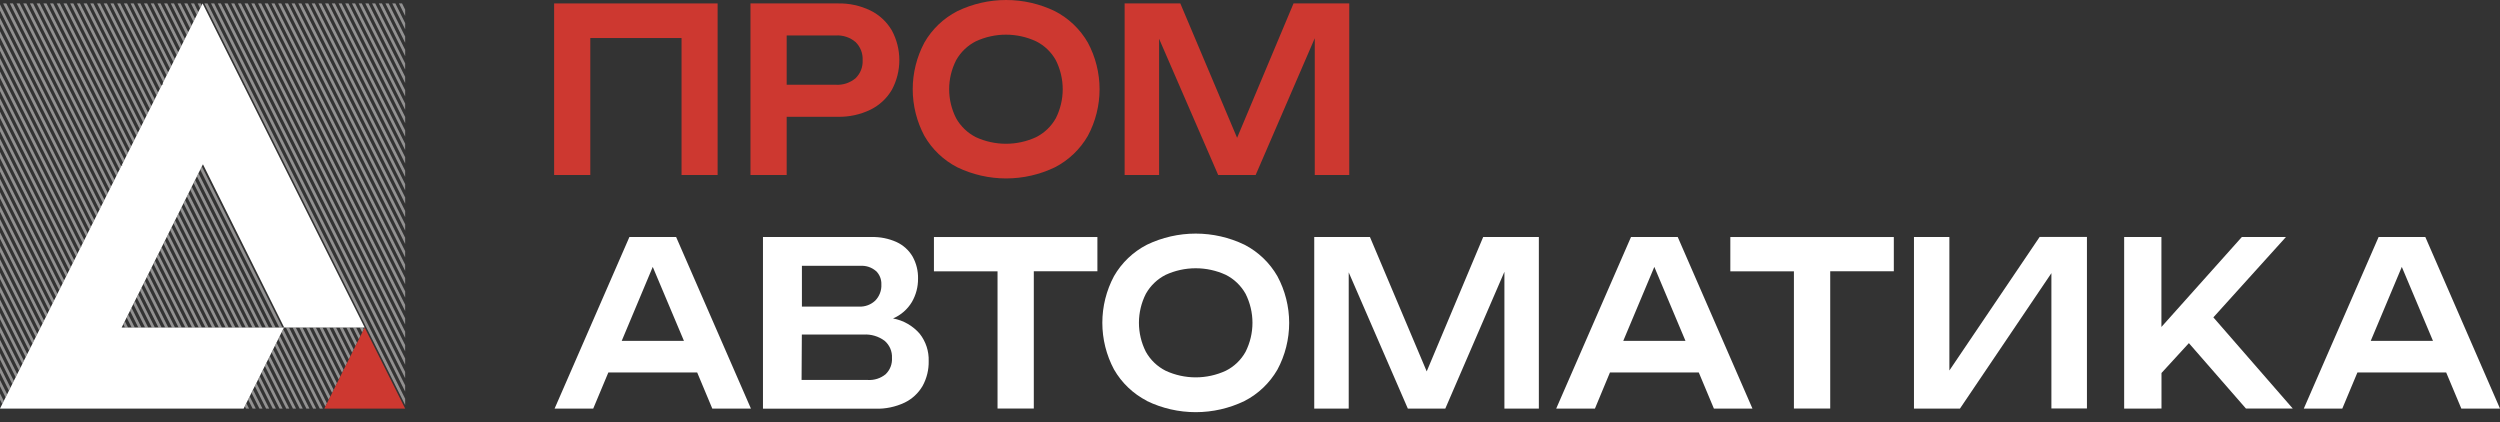 <?xml version="1.0" encoding="UTF-8"?> <svg xmlns="http://www.w3.org/2000/svg" width="148" height="25" viewBox="0 0 148 25" fill="none"><rect x="0" y="0" width="148" height="25" fill="#333333" stroke="none"/><g clip-path="url(#clip0_70_609)"><path d="M32.805 10.36V0.203H42.483V10.36H40.347V2.251H34.946V10.36H32.805Z" fill="#CD3830"></path><path d="M49.596 0.203C50.265 0.187 50.929 0.331 51.532 0.623C52.061 0.884 52.502 1.295 52.799 1.805C53.089 2.344 53.241 2.948 53.241 3.56C53.241 4.173 53.089 4.776 52.799 5.316C52.501 5.825 52.059 6.235 51.53 6.494C50.927 6.785 50.264 6.929 49.596 6.914H46.571V10.36H44.428V0.203H49.596ZM49.482 5.018C49.906 5.043 50.322 4.905 50.648 4.633C50.79 4.495 50.902 4.328 50.974 4.143C51.047 3.959 51.078 3.761 51.068 3.563C51.078 3.364 51.046 3.165 50.974 2.98C50.901 2.795 50.79 2.627 50.648 2.488C50.324 2.213 49.906 2.074 49.482 2.099H46.571V5.018H49.482Z" fill="#CD3830"></path><path d="M56.673 9.904C55.857 9.485 55.181 8.84 54.724 8.045C54.271 7.195 54.033 6.246 54.033 5.282C54.033 4.319 54.271 3.37 54.724 2.52C55.18 1.725 55.857 1.079 56.673 0.661C57.574 0.226 58.561 0 59.562 0C60.562 0 61.55 0.226 62.451 0.661C63.265 1.081 63.942 1.726 64.399 2.52C64.856 3.369 65.094 4.318 65.094 5.282C65.094 6.247 64.856 7.196 64.399 8.045C63.941 8.838 63.265 9.484 62.451 9.904C61.55 10.338 60.562 10.563 59.562 10.563C58.562 10.563 57.574 10.338 56.673 9.904ZM61.336 8.12C61.829 7.871 62.236 7.481 62.506 6.999C62.773 6.466 62.913 5.879 62.913 5.282C62.913 4.686 62.773 4.099 62.506 3.566C62.237 3.083 61.83 2.692 61.336 2.445C60.777 2.186 60.169 2.052 59.553 2.052C58.937 2.052 58.328 2.186 57.77 2.445C57.277 2.694 56.871 3.085 56.602 3.566C56.331 4.098 56.19 4.686 56.19 5.282C56.19 5.879 56.331 6.467 56.602 6.999C56.872 7.479 57.278 7.87 57.77 8.12C58.329 8.378 58.937 8.511 59.553 8.511C60.168 8.511 60.777 8.378 61.336 8.12Z" fill="#CD3830"></path><path d="M73.236 8.16L76.577 0.203H79.876V10.36H77.834V2.263L74.335 10.36H72.117L68.618 2.295V10.36H66.578V0.203H69.875L73.236 8.16Z" fill="#CD3830"></path><path d="M44.455 24.189H42.168L41.272 22.048H36.015L35.119 24.189H32.832L37.26 14.032H40.027L44.455 24.189ZM38.643 15.8L36.806 20.179H40.489L38.643 15.8Z" fill="white"></path><path d="M45.168 14.032H51.587C52.099 14.018 52.609 14.119 53.077 14.33C53.471 14.511 53.801 14.809 54.022 15.183C54.248 15.586 54.36 16.042 54.348 16.503C54.352 16.984 54.227 17.457 53.987 17.874C53.727 18.31 53.335 18.653 52.868 18.853C53.482 18.965 54.039 19.285 54.447 19.757C54.81 20.218 54.998 20.793 54.978 21.379C54.989 21.89 54.865 22.395 54.62 22.843C54.371 23.274 53.999 23.62 53.551 23.836C53.012 24.09 52.421 24.213 51.826 24.195H45.168M51.378 22.494C51.759 22.517 52.135 22.396 52.43 22.154C52.559 22.029 52.659 21.879 52.724 21.712C52.788 21.546 52.816 21.367 52.805 21.189C52.815 20.997 52.78 20.807 52.705 20.631C52.629 20.456 52.514 20.299 52.369 20.175C52.009 19.907 51.566 19.776 51.118 19.806H47.469L47.453 22.494H51.378ZM51.852 16.041C51.602 15.826 51.278 15.717 50.948 15.737H47.473V18.151H50.863C51.036 18.159 51.209 18.131 51.371 18.071C51.534 18.011 51.683 17.919 51.81 17.801C51.934 17.675 52.031 17.524 52.094 17.359C52.158 17.194 52.186 17.017 52.177 16.84C52.183 16.69 52.157 16.541 52.101 16.402C52.045 16.264 51.96 16.138 51.852 16.035V16.041Z" fill="white"></path><path d="M55.289 14.032H64.966V16.059H61.201V24.185H59.054V16.063H55.289V14.032Z" fill="white"></path><path d="M67.897 23.731C67.082 23.312 66.405 22.666 65.949 21.872C65.495 21.022 65.258 20.073 65.258 19.109C65.258 18.146 65.495 17.197 65.949 16.347C66.406 15.553 67.082 14.907 67.897 14.488C68.799 14.054 69.786 13.829 70.786 13.829C71.787 13.829 72.774 14.054 73.675 14.488C74.491 14.91 75.168 15.558 75.624 16.355C76.08 17.204 76.319 18.153 76.319 19.117C76.319 20.081 76.08 21.031 75.624 21.88C75.167 22.674 74.49 23.32 73.675 23.739C72.775 24.174 71.787 24.4 70.786 24.4C69.786 24.4 68.798 24.174 67.897 23.739V23.731ZM72.57 21.947C73.064 21.699 73.471 21.308 73.738 20.826C74.006 20.293 74.146 19.705 74.146 19.109C74.146 18.513 74.006 17.926 73.738 17.393C73.469 16.912 73.063 16.521 72.57 16.272C72.011 16.014 71.403 15.881 70.787 15.881C70.172 15.881 69.563 16.014 69.004 16.272C68.512 16.522 68.105 16.912 67.835 17.393C67.565 17.925 67.425 18.513 67.425 19.109C67.425 19.706 67.565 20.294 67.835 20.826C68.104 21.308 68.511 21.698 69.004 21.947C69.563 22.206 70.171 22.34 70.787 22.34C71.403 22.34 72.012 22.206 72.57 21.947Z" fill="white"></path><path d="M84.461 21.987L87.804 14.032H91.1V24.189H89.061V16.09L85.562 24.189H83.344L79.844 16.124V24.189H77.803V14.032H81.101L84.461 21.987Z" fill="white"></path><path d="M103.746 24.189H101.463L100.567 22.048H95.31L94.42 24.189H92.127L96.555 14.032H99.322L103.746 24.189ZM97.936 15.8L96.097 20.179H99.78L97.936 15.8Z" fill="white"></path><path d="M102.436 14.032H112.114V16.059H108.349V24.185H106.2V16.063H102.436V14.032Z" fill="white"></path><path d="M115.403 21.933L120.747 14.026H123.547V24.183H121.443V16.171L116.029 24.189H113.307V14.032H115.403V21.933Z" fill="white"></path><path d="M148 24.189H145.711L144.813 22.048H139.56L138.664 24.189H136.385L140.813 14.032H143.58L148 24.189ZM142.187 15.8L140.348 20.179H144.032L142.187 15.8Z" fill="white"></path><path d="M125.75 24.189V14.032H127.956V19.356L132.716 14.032H135.327L131.031 18.788L135.733 24.187H132.961L129.582 20.313L127.96 22.082V24.187L125.75 24.189Z" fill="white"></path><path d="M23.986 0.574V0.945L23.615 0.203H23.802L23.986 0.574Z" fill="#929191"></path><path d="M23.987 1.371V1.738L23.221 0.203H23.405L23.987 1.371Z" fill="#929191"></path><path d="M23.986 2.163V2.534L22.82 0.203H23.007L23.986 2.163Z" fill="#929191"></path><path d="M23.987 2.956V3.327L22.426 0.203H22.612L23.987 2.956Z" fill="#929191"></path><path d="M23.986 3.753V4.12L22.027 0.203H22.212L23.986 3.753Z" fill="#929191"></path><path d="M23.985 4.546V4.917L21.629 0.203H21.815L23.985 4.546Z" fill="#929191"></path><path d="M23.986 5.342V5.709L21.232 0.203H21.417L23.986 5.342Z" fill="#929191"></path><path d="M23.986 6.135V6.504L20.836 0.203H21.023L23.986 6.135Z" fill="#929191"></path><path d="M23.987 6.928V7.297L20.439 0.203H20.626L23.987 6.928Z" fill="#929191"></path><path d="M23.986 7.723V8.091L20.043 0.203H20.227L23.986 7.723Z" fill="#929191"></path><path d="M23.985 8.517V8.886L19.643 0.203H19.829L23.985 8.517Z" fill="#929191"></path><path d="M23.986 9.31V9.681L19.248 0.203H19.435L23.986 9.31Z" fill="#929191"></path><path d="M23.985 10.105V10.474L18.85 0.203H19.034L23.985 10.105Z" fill="#929191"></path><path d="M23.986 10.899V11.268L18.453 0.203H18.64L23.986 10.899Z" fill="#929191"></path><path d="M23.987 11.694V12.063L18.057 0.203H18.241L23.987 11.694Z" fill="#929191"></path><path d="M23.986 12.489V12.858L17.658 0.203H17.845L23.986 12.489Z" fill="#929191"></path><path d="M23.987 13.282V13.653L17.262 0.203H17.448L23.987 13.282Z" fill="#929191"></path><path d="M23.985 14.076V14.445L16.865 0.203H17.05L23.985 14.076Z" fill="#929191"></path><path d="M23.985 14.871V15.24L16.465 0.203H16.651L23.985 14.871Z" fill="#929191"></path><path d="M23.985 15.666V16.035L16.07 0.203H16.255L23.985 15.666Z" fill="#929191"></path><path d="M23.986 16.461V16.83L15.672 0.203H15.858L23.986 16.461Z" fill="#929191"></path><path d="M23.987 17.253V17.622L15.277 0.203H15.464L23.987 17.253Z" fill="#929191"></path><path d="M23.986 18.048V18.417L14.879 0.203H15.063L23.986 18.048Z" fill="#929191"></path><path d="M23.985 18.843V19.21L14.48 0.203H14.667L23.985 18.843Z" fill="#929191"></path><path d="M23.986 19.636V20.006L14.084 0.203H14.268L23.986 19.636Z" fill="#929191"></path><path d="M23.985 20.428V20.799L13.688 0.203H13.872L23.985 20.428Z" fill="#929191"></path><path d="M23.986 21.225V21.592L13.289 0.203H13.476L23.986 21.225Z" fill="#929191"></path><path d="M23.985 22.018V22.389L12.893 0.203H13.077L23.985 22.018Z" fill="#929191"></path><path d="M23.985 22.814V23.181L12.494 0.203H12.681L23.985 22.814Z" fill="#929191"></path><path d="M23.986 23.607V23.978L12.1 0.203H12.286L23.986 23.607Z" fill="#929191"></path><path d="M11.938 0.31L11.845 0.492L11.701 0.203H11.885L11.938 0.31Z" fill="#929191"></path><path d="M21.538 19.499L21.445 19.684L21.299 19.392H21.483L21.538 19.499Z" fill="#929191"></path><path d="M11.741 0.706L11.647 0.892L11.305 0.203H11.491L11.741 0.706Z" fill="#929191"></path><path d="M21.334 19.899L21.245 20.083L20.896 19.392H21.083L21.334 19.899Z" fill="#929191"></path><path d="M11.543 1.105L11.451 1.29L10.908 0.203H11.093L11.543 1.105Z" fill="#929191"></path><path d="M21.14 20.294L21.047 20.481L20.504 19.392H20.688L21.14 20.294Z" fill="#929191"></path><path d="M11.345 1.5L11.252 1.687L10.51 0.203H10.696L11.345 1.5Z" fill="#929191"></path><path d="M20.941 20.696L20.848 20.88L20.104 19.392H20.29L20.941 20.696Z" fill="#929191"></path><path d="M11.145 1.898L11.052 2.084L10.113 0.203H10.3L11.145 1.898Z" fill="#929191"></path><path d="M20.745 21.091L20.652 21.276L19.709 19.392H19.895L20.745 21.091Z" fill="#929191"></path><path d="M10.945 2.295L10.854 2.48L9.717 0.203H9.901L10.945 2.295Z" fill="#929191"></path><path d="M20.547 21.491L20.456 21.675L19.312 19.392H19.497L20.547 21.491Z" fill="#929191"></path><path d="M10.752 2.693L10.658 2.879L9.32 0.203H9.507L10.752 2.693Z" fill="#929191"></path><path d="M20.343 21.888L20.252 22.072L18.912 19.392H19.099L20.343 21.888Z" fill="#929191"></path><path d="M10.552 3.09L10.459 3.274L8.924 0.203H9.108L10.552 3.09Z" fill="#929191"></path><path d="M20.148 22.285L20.056 22.47L18.516 19.392H18.7L20.148 22.285Z" fill="#929191"></path><path d="M10.35 3.487L10.259 3.672L8.525 0.203H8.71L10.35 3.487Z" fill="#929191"></path><path d="M19.95 22.687L19.859 22.867L18.121 19.392H18.306L19.95 22.687Z" fill="#929191"></path><path d="M10.154 3.883L10.061 4.069L8.129 0.203H8.315L10.154 3.883Z" fill="#929191"></path><path d="M19.754 23.082L19.663 23.267L17.723 19.392H17.909L19.754 23.082Z" fill="#929191"></path><path d="M9.955 4.28L9.861 4.464L7.73 0.203H7.915L9.955 4.28Z" fill="#929191"></path><path d="M19.554 23.477L19.461 23.664L17.326 19.392H17.511L19.554 23.477Z" fill="#929191"></path><path d="M9.757 4.677L9.663 4.862L7.334 0.203H7.521L9.757 4.677Z" fill="#929191"></path><path d="M19.355 23.879L19.261 24.063L16.926 19.392H17.112L19.355 23.879Z" fill="#929191"></path><path d="M9.557 5.077L9.464 5.261L6.936 0.203H7.122L9.557 5.077Z" fill="#929191"></path><path d="M16.717 19.392H16.531L11.855 10.042L11.949 9.855L16.717 19.392Z" fill="#929191"></path><path d="M19.115 24.189H18.93L16.672 19.672L16.765 19.485L19.115 24.189Z" fill="#929191"></path><path d="M9.357 5.472L9.266 5.657L6.539 0.203H6.724L9.357 5.472Z" fill="#929191"></path><path d="M16.319 19.392H16.135L11.658 10.439L11.749 10.253L16.319 19.392Z" fill="#929191"></path><path d="M18.717 24.189H18.535L16.473 20.07L16.564 19.883L18.717 24.189Z" fill="#929191"></path><path d="M9.161 5.871L9.068 6.056L6.141 0.203H6.327L9.161 5.871Z" fill="#929191"></path><path d="M15.923 19.392H15.737L11.459 10.839L11.552 10.652L15.923 19.392Z" fill="#929191"></path><path d="M18.321 24.189H18.137L16.275 20.469L16.369 20.282L18.321 24.189Z" fill="#929191"></path><path d="M8.964 6.267L8.87 6.451L5.746 0.203H5.931L8.964 6.267Z" fill="#929191"></path><path d="M15.523 19.392H15.339L11.262 11.234L11.353 11.05L15.523 19.392Z" fill="#929191"></path><path d="M17.923 24.189H17.739L16.078 20.866L16.169 20.682L17.923 24.189Z" fill="#929191"></path><path d="M8.762 6.666L8.669 6.851L5.346 0.203H5.532L8.762 6.666Z" fill="#929191"></path><path d="M15.129 19.392H14.943L11.065 11.636L11.158 11.449L15.129 19.392Z" fill="#929191"></path><path d="M17.525 24.189H17.341L15.879 21.264L15.972 21.079L17.525 24.189Z" fill="#929191"></path><path d="M8.566 7.062L8.473 7.246L4.951 0.203H5.138L8.566 7.062Z" fill="#929191"></path><path d="M14.732 19.392H14.545L10.865 12.033L10.959 11.846L14.732 19.392Z" fill="#929191"></path><path d="M17.127 24.189H16.945L15.68 21.663L15.771 21.477L17.127 24.189Z" fill="#929191"></path><path d="M8.366 7.459L8.273 7.641L4.553 0.203H4.737L8.366 7.459Z" fill="#929191"></path><path d="M14.335 19.392H14.151L10.67 12.43L10.761 12.246L14.335 19.392Z" fill="#929191"></path><path d="M16.731 24.189H16.547L15.48 22.058L15.574 21.874L16.731 24.189Z" fill="#929191"></path><path d="M8.168 7.856L8.075 8.041L4.156 0.203H4.343L8.168 7.856Z" fill="#929191"></path><path d="M13.936 19.392H13.749L10.469 12.829L10.562 12.645L13.936 19.392Z" fill="#929191"></path><path d="M16.333 24.189H16.149L15.285 22.459V22.457L15.376 22.273L16.333 24.189Z" fill="#929191"></path><path d="M7.969 8.254L7.877 8.436L3.76 0.203H3.944L7.969 8.254Z" fill="#929191"></path><path d="M13.54 19.392H13.355L10.273 13.227L10.365 13.04L13.54 19.392Z" fill="#929191"></path><path d="M15.937 24.189H15.753L15.086 22.855L15.179 22.67L15.937 24.189Z" fill="#929191"></path><path d="M7.769 8.651L7.676 8.834L3.361 0.203H3.546L7.769 8.651Z" fill="#929191"></path><path d="M13.142 19.392H12.957L10.072 13.622L10.164 13.44L13.142 19.392Z" fill="#929191"></path><path d="M15.54 24.189H15.357L14.889 23.252L14.98 23.07L15.54 24.189Z" fill="#929191"></path><path d="M7.573 9.048L7.48 9.233L2.965 0.203H3.151L7.573 9.048Z" fill="#929191"></path><path d="M12.746 19.392H12.559L9.875 14.024L9.966 13.837L12.746 19.392Z" fill="#929191"></path><path d="M15.142 24.189H14.957L14.688 23.652L14.781 23.465L15.142 24.189Z" fill="#929191"></path><path d="M7.373 9.444L7.282 9.628L2.568 0.203H2.753L7.373 9.444Z" fill="#929191"></path><path d="M12.348 19.392H12.163L9.678 14.421L9.771 14.237L12.348 19.392Z" fill="#929191"></path><path d="M14.745 24.189H14.563L14.492 24.049L14.583 23.865L14.745 24.189Z" fill="#929191"></path><path d="M7.174 9.841L7.082 10.028L2.17 0.203H2.356L7.174 9.841Z" fill="#929191"></path><path d="M11.952 19.392H11.765L9.48 14.82L9.572 14.634L11.952 19.392Z" fill="#929191"></path><path d="M6.976 10.236L6.882 10.423L1.773 0.203H1.96L6.976 10.236Z" fill="#929191"></path><path d="M11.556 19.392H11.37L9.281 15.218L9.375 15.033L11.556 19.392Z" fill="#929191"></path><path d="M6.776 10.636L6.685 10.818L1.375 0.203H1.559L6.776 10.636Z" fill="#929191"></path><path d="M11.156 19.392H10.972L9.082 15.613L9.173 15.428L11.156 19.392Z" fill="#929191"></path><path d="M6.58 11.031L6.489 11.218L0.98 0.203H1.167L6.58 11.031Z" fill="#929191"></path><path d="M10.76 19.392H10.574L8.885 16.015L8.978 15.828L10.76 19.392Z" fill="#929191"></path><path d="M6.38 11.431L6.287 11.615L0.582 0.203H0.767L6.38 11.431Z" fill="#929191"></path><path d="M10.362 19.392H10.178L8.688 16.41L8.779 16.225L10.362 19.392Z" fill="#929191"></path><path d="M6.183 11.826L6.089 12.012L0.186 0.203H0.372L6.183 11.826Z" fill="#929191"></path><path d="M9.966 19.392H9.78L8.49 16.809L8.583 16.625L9.966 19.392Z" fill="#929191"></path><path d="M5.983 12.226L5.892 12.41L0 0.627V0.258L5.983 12.226Z" fill="#929191"></path><path d="M9.57 19.393H9.384L8.291 17.207L8.382 17.02L9.57 19.393Z" fill="#929191"></path><path d="M5.786 12.621L5.693 12.805L0 1.419V1.052L5.786 12.621Z" fill="#929191"></path><path d="M9.17 19.392H8.986L8.092 17.604L8.185 17.42L9.17 19.392Z" fill="#929191"></path><path d="M5.585 13.02L5.492 13.205L0 2.216V1.847L5.585 13.02Z" fill="#929191"></path><path d="M8.776 19.392H8.59L7.895 18.002L7.988 17.817L8.776 19.392Z" fill="#929191"></path><path d="M5.387 13.416L5.296 13.6L0 3.009V2.644L5.387 13.416Z" fill="#929191"></path><path d="M8.374 19.392H8.19L7.695 18.399L7.785 18.214L8.374 19.392Z" fill="#929191"></path><path d="M5.188 13.815L5.097 13.997L0 3.802V3.435L5.188 13.815Z" fill="#929191"></path><path d="M7.981 19.392H7.796L7.498 18.796L7.589 18.613L7.981 19.392Z" fill="#929191"></path><path d="M4.991 14.21L4.898 14.395L0 4.598V4.229L4.991 14.21Z" fill="#929191"></path><path d="M7.584 19.392H7.398L7.301 19.195L7.392 19.011L7.584 19.392Z" fill="#929191"></path><path d="M4.791 14.608L4.7 14.79L0 5.391V5.026L4.791 14.608Z" fill="#929191"></path><path d="M4.592 15.005L4.501 15.19L0 6.186V5.817L4.592 15.005Z" fill="#929191"></path><path d="M4.395 15.402L4.302 15.587L0 6.981V6.612L4.395 15.402Z" fill="#929191"></path><path d="M4.197 15.798L4.105 15.982L0 7.773V7.404L4.197 15.798Z" fill="#929191"></path><path d="M3.996 16.197L3.905 16.382L0 8.568V8.199L3.996 16.197Z" fill="#929191"></path><path d="M3.799 16.593L3.706 16.777L0 9.363V8.994L3.799 16.593Z" fill="#929191"></path><path d="M3.601 16.992L3.507 17.176L0 10.158V9.791L3.601 16.992Z" fill="#929191"></path><path d="M3.402 17.387L3.311 17.572L0 10.952V10.581L3.402 17.387Z" fill="#929191"></path><path d="M3.203 17.785L3.11 17.969L0 11.745V11.376L3.203 17.785Z" fill="#929191"></path><path d="M3.005 18.182L2.911 18.366L0 12.54V12.173L3.005 18.182Z" fill="#929191"></path><path d="M2.806 18.579L2.715 18.764L0 13.335V12.967L2.806 18.579Z" fill="#929191"></path><path d="M2.607 18.977L2.516 19.161L0 14.129V13.76L2.607 18.977Z" fill="#929191"></path><path d="M2.409 19.374L2.407 19.376L2.398 19.393L2.315 19.555L0 14.922V14.553L2.409 19.374Z" fill="#929191"></path><path d="M2.21 19.767L2.133 19.919L2.117 19.952L0 15.717V15.348L2.21 19.767Z" fill="#929191"></path><path d="M2.011 20.165L1.92 20.351L0 16.511V16.144L2.011 20.165Z" fill="#929191"></path><path d="M1.812 20.562L1.721 20.746L0 17.306V16.939L1.812 20.562Z" fill="#929191"></path><path d="M1.614 20.959L1.521 21.144L0 18.099V17.73L1.614 20.959Z" fill="#929191"></path><path d="M1.415 21.357L1.324 21.541L0 18.891V18.524L1.415 21.357Z" fill="#929191"></path><path d="M1.218 21.754L1.125 21.936L0 19.688V19.317L1.218 21.754Z" fill="#929191"></path><path d="M1.02 22.152L0.927 22.336L0 20.481V20.114L1.02 22.152Z" fill="#929191"></path><path d="M0.819 22.549L0.726 22.733L0 21.278V20.907L0.819 22.549Z" fill="#929191"></path><path d="M0.622 22.944L0.529 23.129L0 22.07V21.7L0.622 22.944Z" fill="#929191"></path><path d="M0.424 23.343L0.33 23.528L0 22.863V22.496L0.424 23.343Z" fill="#929191"></path><path d="M0.225 23.739L0.132 23.923L0 23.66V23.289L0.225 23.739Z" fill="#929191"></path><path d="M21.59 19.392H16.829L16.819 19.376L14.439 14.593L14.417 14.549L12.051 9.797L12.014 9.726L11.978 9.797L11.749 10.253L11.658 10.439L11.353 11.05L11.262 11.234L11.157 11.449L11.063 11.635L10.958 11.846L10.865 12.033L10.759 12.246L10.668 12.43L10.563 12.645L10.47 12.829L10.364 13.04L10.273 13.227L10.163 13.44L10.072 13.622L9.967 13.837L9.875 14.024L9.77 14.236L9.677 14.421L9.614 14.549L9.592 14.593L9.571 14.634L9.48 14.82L9.373 15.033L9.279 15.218L9.174 15.429L9.083 15.613L8.977 15.828L8.779 16.225L8.687 16.41L8.582 16.625L8.489 16.809L8.381 17.02L8.29 17.207L8.185 17.419L8.091 17.604L7.986 17.817L7.893 18.001L7.785 18.214L7.696 18.399L7.589 18.612V18.614L7.497 18.796L7.39 19.011L7.299 19.195L7.209 19.374L7.201 19.392H16.811L16.765 19.485L16.564 19.883L16.473 20.069L16.367 20.282L16.274 20.469L16.169 20.682L16.077 20.866L15.972 21.079L15.879 21.264L15.771 21.476L15.68 21.663L15.575 21.874L15.481 22.058L15.376 22.273L15.284 22.458V22.46L15.179 22.671L15.086 22.855L14.978 23.07L14.887 23.252L14.782 23.465L14.583 23.865L14.492 24.049L14.423 24.189H0L0.024 24.138L0.132 23.923L0.225 23.739L0.33 23.528L0.424 23.344L0.529 23.129L0.622 22.944L0.726 22.733L0.819 22.549L0.927 22.336L1.02 22.151L1.125 21.937L1.218 21.754L1.324 21.541L1.415 21.357L1.521 21.144L1.614 20.959L1.721 20.747L1.812 20.562L1.92 20.351L2.011 20.165L2.117 19.952L2.133 19.919L2.21 19.767L2.315 19.554L2.398 19.392L2.407 19.376L2.409 19.374L2.516 19.161L2.607 18.977L2.715 18.764L2.806 18.579L2.911 18.366L3.005 18.182L3.11 17.969L3.203 17.785L3.311 17.572L3.402 17.387L3.507 17.176L3.601 16.992L3.706 16.777L3.799 16.592L3.905 16.381L3.996 16.197L4.105 15.982L4.197 15.798L4.302 15.587L4.395 15.402L4.501 15.189L4.592 15.005L4.7 14.79L4.791 14.607L4.799 14.593H4.831L4.815 14.561L4.898 14.395L4.991 14.21L5.097 13.997L5.188 13.815L5.296 13.6L5.387 13.415L5.492 13.205L5.585 13.02L5.693 12.805L5.786 12.621L5.892 12.41L5.983 12.225L6.287 11.615L6.38 11.431L6.488 11.218L6.579 11.031L6.686 10.818L6.778 10.636L6.976 10.236L7.082 10.028L7.173 9.841L7.197 9.797H7.246L7.222 9.748L7.282 9.628L7.374 9.444L7.479 9.233L7.572 9.048L7.678 8.834L7.771 8.651L7.876 8.436L7.968 8.254L8.075 8.041L8.168 7.856L8.274 7.641L8.367 7.459L8.472 7.246L8.566 7.062L8.669 6.851L8.762 6.666L8.87 6.451L8.963 6.267L9.069 6.056L9.162 5.871L9.267 5.657L9.358 5.472L9.464 5.261L9.557 5.077L9.596 5H9.663L9.628 4.931L9.663 4.862L9.756 4.677L9.861 4.464L9.955 4.28L10.06 4.069L10.259 3.672L10.35 3.487L10.457 3.274L10.551 3.09L10.656 2.879L10.749 2.693L10.855 2.48L10.946 2.295L11.051 2.084L11.145 1.898L11.252 1.687L11.451 1.29L11.542 1.105L11.846 0.493L11.939 0.31L11.992 0.203L14.38 4.977L14.368 5H14.393L16.787 9.79L16.783 9.797H16.791L19.189 14.593L19.195 14.605L21.59 19.392Z" fill="white"></path><path d="M23.986 24.189H19.201L19.262 24.063L19.355 23.879L19.461 23.664L19.661 23.267L19.753 23.082L19.858 22.867L20.057 22.47L20.148 22.285L20.253 22.072L20.345 21.888L20.454 21.675L20.545 21.491L20.651 21.276L20.744 21.091L20.847 20.88L20.941 20.696L21.046 20.481L21.247 20.083L21.336 19.899L21.444 19.684L21.537 19.5L21.589 19.392L23.986 24.189Z" fill="#CD3830"></path></g><defs><clipPath id="clip0_70_609"><rect width="148" height="25" fill="white"></rect></clipPath></defs></svg> 